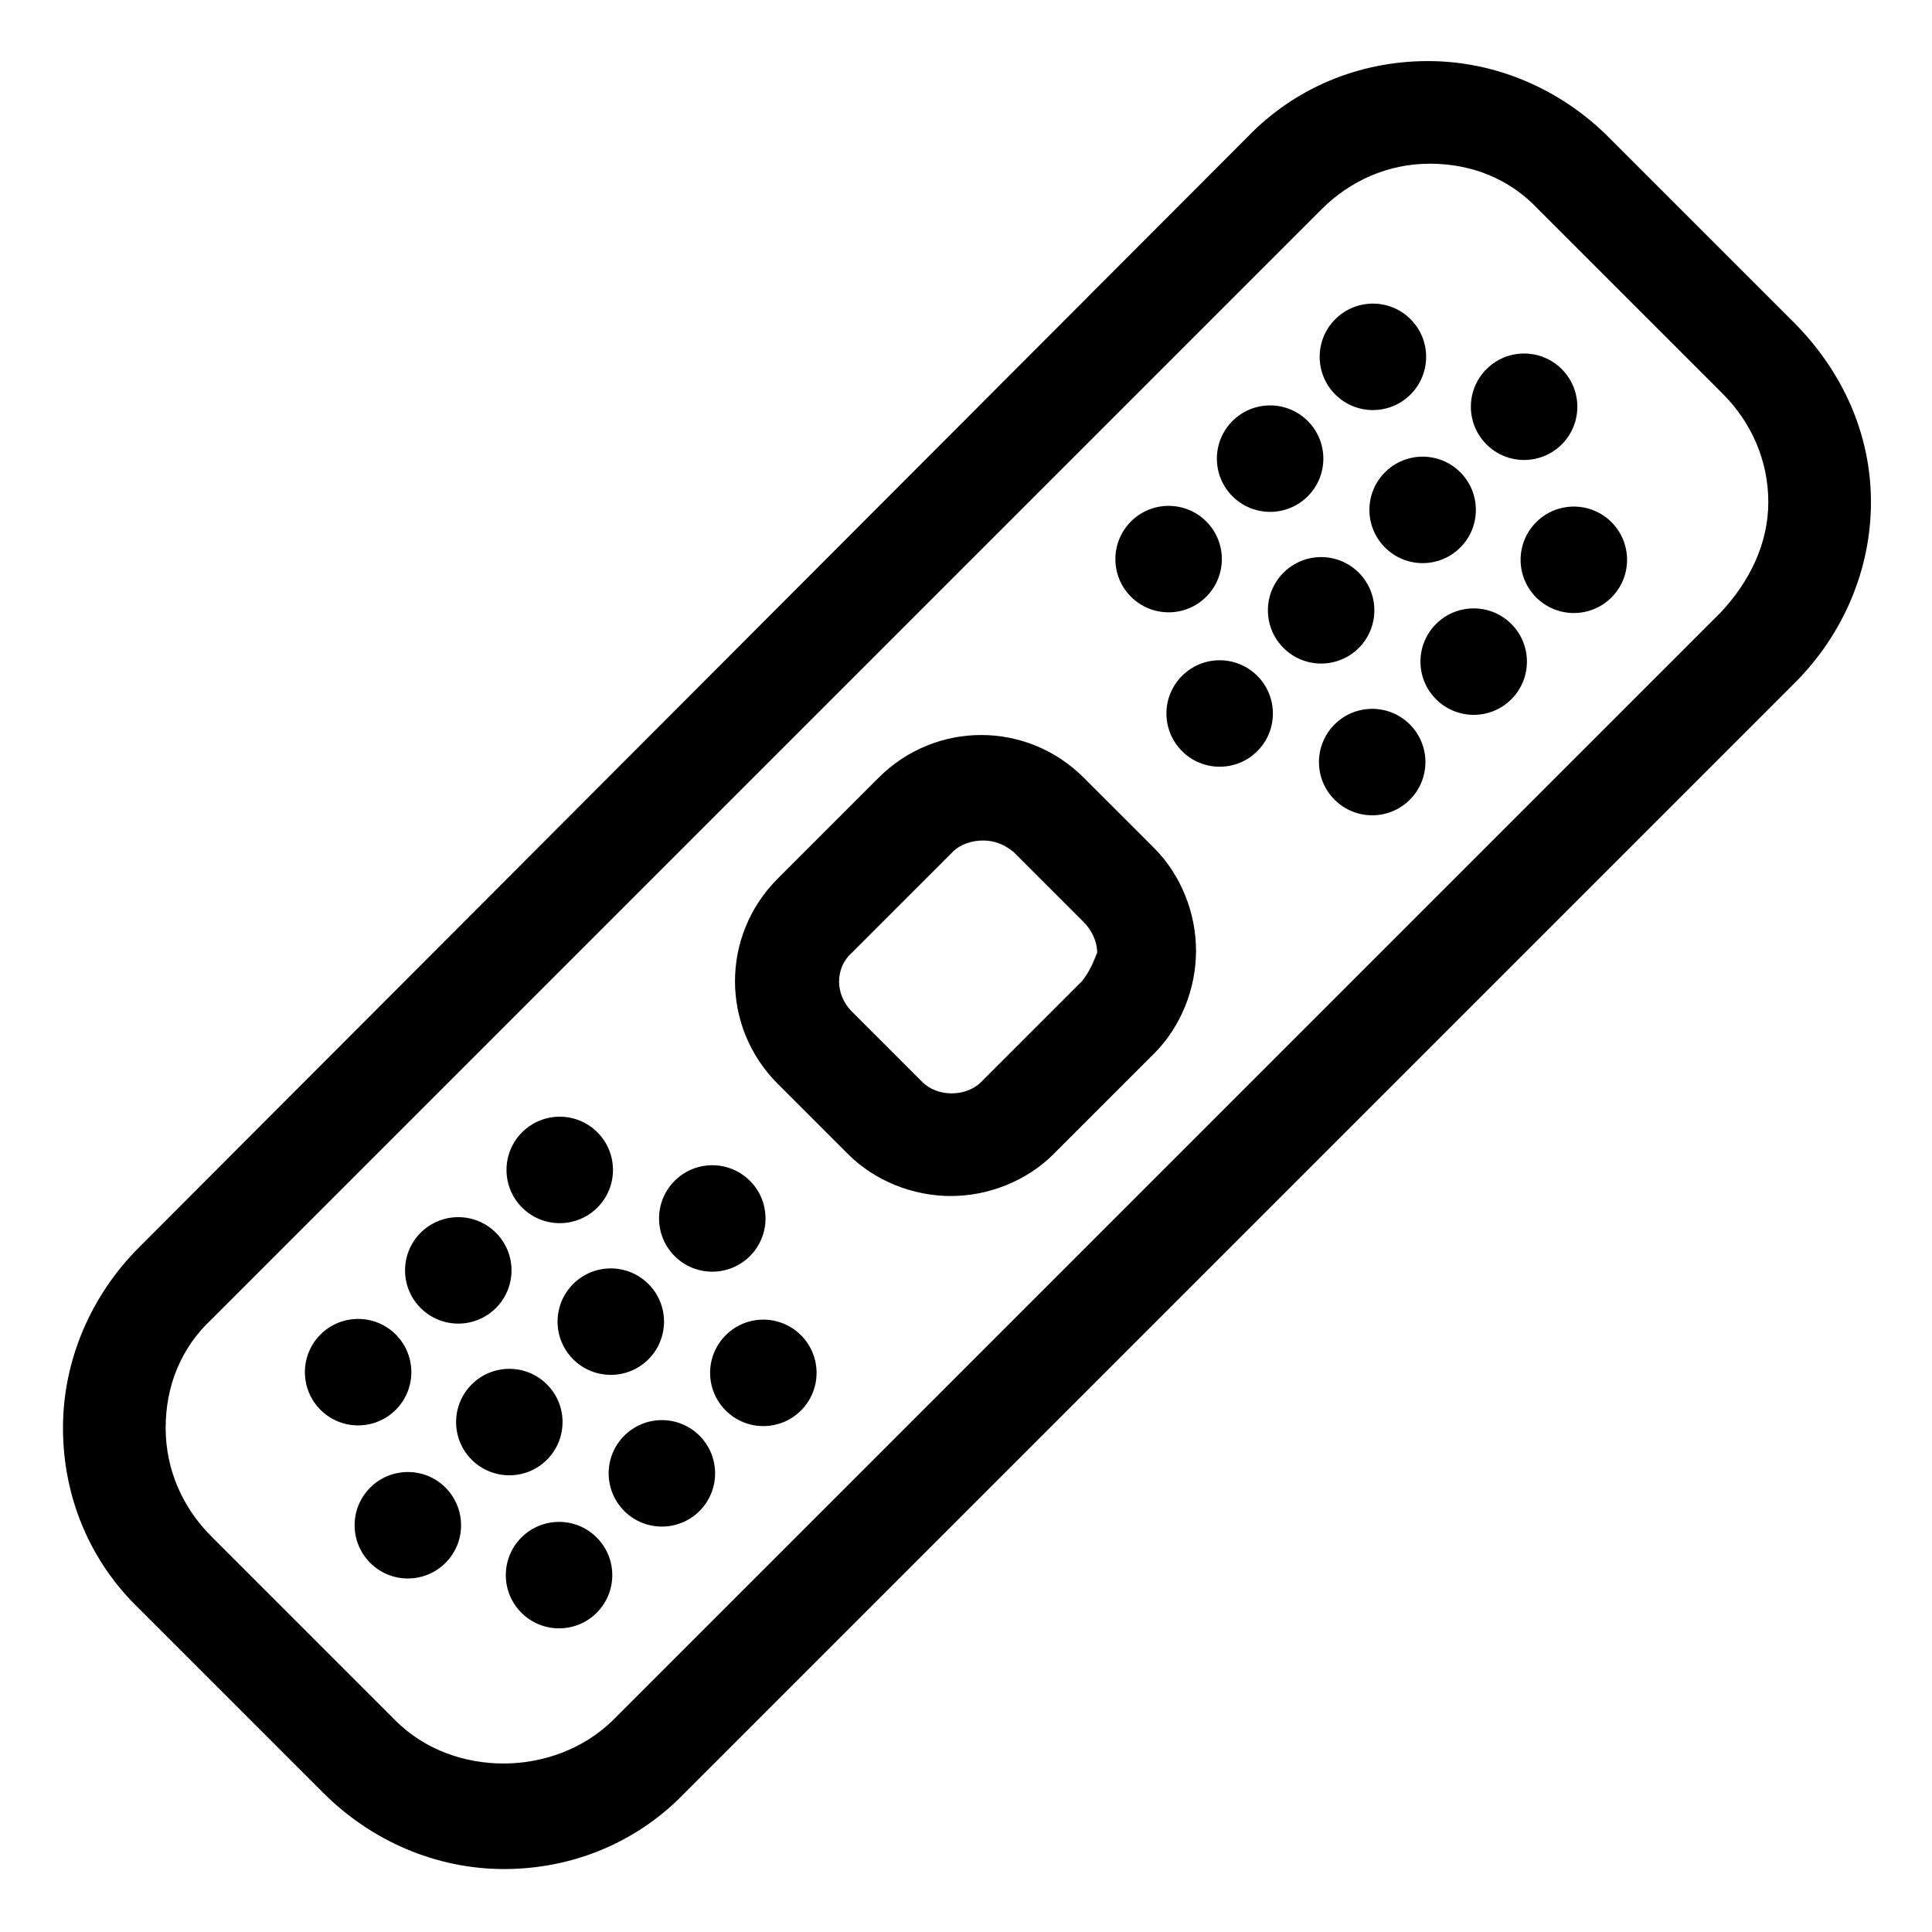 <?xml version="1.0" encoding="UTF-8"?>
<!-- Uploaded to: ICON Repo, www.svgrepo.com, Generator: ICON Repo Mixer Tools -->
<svg fill="#000000" width="800px" height="800px" version="1.1" viewBox="144 144 512 512" xmlns="http://www.w3.org/2000/svg">
 <g>
  <path d="m619.16 229.21-48.871-48.871c-12.594-12.594-29.727-20.152-47.863-20.152s-35.266 7.055-47.863 20.152l-293.72 294.23c-12.594 12.594-20.152 29.727-20.152 47.863s7.055 35.266 20.152 47.863l48.871 48.871c12.594 12.594 29.727 20.152 47.863 20.152s35.266-7.055 47.863-20.152l294.23-294.23c12.594-12.594 20.152-29.727 20.152-47.863-0.004-18.137-7.562-34.766-20.66-47.863zm-19.145 77.082-293.72 293.72c-15.617 15.113-42.32 15.113-57.434 0l-48.871-48.871c-7.559-7.559-12.09-17.633-12.09-28.719 0-11.082 4.031-21.16 12.09-28.719l294.23-294.23c7.559-7.559 17.633-12.09 28.719-12.09 11.082 0 21.16 4.031 28.719 12.09l48.871 48.871c7.559 7.559 12.09 17.633 12.09 28.719-0.004 11.086-5.043 21.164-12.598 29.223z"/>
  <path d="m431.23 350.12c-15.113-15.113-39.297-15.113-54.41 0l-26.703 26.703c-15.113 15.113-15.113 39.297 0 54.41l18.641 18.641c7.055 7.055 17.129 11.082 27.207 11.082s20.152-4.031 27.207-11.082l26.703-26.703c7.055-7.055 11.082-17.129 11.082-27.207s-4.031-20.152-11.082-27.207zm-0.504 53.906-26.703 26.703c-4.031 4.031-11.586 4.031-15.617 0l-18.641-18.641c-4.535-4.535-4.535-11.586 0-15.617l26.703-26.703c2.016-2.016 5.039-3.023 8.062-3.023 3.023 0 5.543 1.008 8.062 3.023l18.641 18.641c2.016 2.016 3.527 5.039 3.527 8.062-1.012 2.519-2.019 5.039-4.035 7.555z"/>
  <path d="m262.06 538.23c5.508 5.512 5.508 14.441 0 19.949-5.508 5.512-14.441 5.512-19.949 0-5.512-5.508-5.512-14.438 0-19.949 5.508-5.508 14.441-5.508 19.949 0"/>
  <path d="m288.95 510.89c5.508 5.508 5.508 14.441 0 19.949s-14.441 5.508-19.949 0c-5.508-5.508-5.508-14.441 0-19.949 5.508-5.512 14.441-5.512 19.949 0"/>
  <path d="m315.84 484.27c5.512 5.512 5.512 14.441 0.004 19.953-5.508 5.508-14.441 5.508-19.949 0-5.512-5.508-5.512-14.438-0.004-19.949 5.508-5.508 14.441-5.512 19.949-0.004"/>
  <path d="m342.74 456.93c5.508 5.508 5.508 14.441 0 19.949-5.512 5.508-14.441 5.508-19.953 0-5.508-5.508-5.508-14.441 0-19.949 5.512-5.508 14.441-5.508 19.953 0"/>
  <path d="m302.13 551.45c5.508 5.508 5.508 14.441 0 19.949-5.508 5.508-14.441 5.508-19.949 0-5.512-5.508-5.512-14.441 0-19.949 5.508-5.508 14.441-5.508 19.949 0"/>
  <path d="m329.38 524.48c5.508 5.508 5.508 14.438 0 19.949-5.508 5.508-14.441 5.508-19.949 0-5.508-5.512-5.508-14.441 0-19.949 5.508-5.512 14.441-5.512 19.949 0"/>
  <path d="m356.27 497.85c5.508 5.512 5.508 14.441-0.004 19.949-5.508 5.508-14.441 5.508-19.949-0.004-5.508-5.508-5.504-14.441 0.004-19.949 5.512-5.508 14.441-5.504 19.949 0.004"/>
  <path d="m248.88 497.66c5.508 5.512 5.508 14.441 0 19.953-5.508 5.508-14.441 5.508-19.949 0-5.508-5.512-5.508-14.441 0-19.953 5.508-5.508 14.441-5.508 19.949 0"/>
  <path d="m275.42 470.69c5.512 5.508 5.512 14.441 0 19.949-5.508 5.508-14.441 5.508-19.949 0-5.508-5.508-5.508-14.441 0-19.949s14.441-5.508 19.949 0"/>
  <path d="m302.31 444.07c5.512 5.508 5.512 14.438 0 19.949-5.508 5.508-14.438 5.508-19.949 0-5.508-5.512-5.508-14.441 0-19.949 5.512-5.512 14.441-5.512 19.949 0"/>
  <path d="m477.2 323.11c5.508 5.508 5.508 14.438 0 19.949-5.512 5.508-14.441 5.508-19.949 0-5.512-5.512-5.512-14.441 0-19.949 5.508-5.512 14.438-5.512 19.949 0"/>
  <path d="m504.09 295.77c5.508 5.508 5.508 14.441 0 19.949-5.512 5.508-14.441 5.508-19.949-0.004-5.512-5.508-5.508-14.441 0-19.949 5.512-5.508 14.441-5.508 19.949 0.004"/>
  <path d="m530.99 269.15c5.508 5.512 5.508 14.441 0 19.949-5.512 5.512-14.441 5.512-19.949 0-5.512-5.508-5.512-14.438 0-19.949 5.508-5.508 14.438-5.508 19.949 0"/>
  <path d="m557.88 241.82c5.508 5.508 5.508 14.441 0 19.949-5.508 5.508-14.441 5.508-19.949 0-5.512-5.508-5.512-14.441 0-19.949 5.508-5.508 14.441-5.508 19.949 0"/>
  <path d="m517.62 335.98c5.508 5.508 5.512 14.441 0.004 19.949-5.508 5.512-14.441 5.512-19.949 0.004-5.512-5.508-5.512-14.438-0.004-19.949 5.508-5.508 14.438-5.512 19.949-0.004"/>
  <path d="m544.52 309.36c5.508 5.512 5.508 14.441 0 19.949-5.508 5.512-14.441 5.512-19.949 0-5.512-5.508-5.512-14.438 0-19.949 5.508-5.508 14.441-5.508 19.949 0"/>
  <path d="m571.06 282.38c5.508 5.508 5.508 14.441 0 19.949-5.512 5.508-14.441 5.508-19.949 0-5.512-5.508-5.512-14.441 0-19.949 5.508-5.508 14.438-5.508 19.949 0"/>
  <path d="m463.67 282.19c5.508 5.512 5.508 14.441 0 19.949-5.512 5.512-14.441 5.512-19.949 0-5.512-5.508-5.512-14.438 0-19.949 5.508-5.508 14.438-5.508 19.949 0"/>
  <path d="m490.57 255.57c5.508 5.512 5.508 14.441 0 19.949-5.512 5.512-14.441 5.512-19.953 0-5.508-5.508-5.508-14.438 0-19.949 5.512-5.508 14.441-5.508 19.953 0"/>
  <path d="m517.81 228.59c5.508 5.508 5.508 14.441 0 19.949-5.508 5.512-14.438 5.512-19.949 0.004-5.508-5.508-5.512-14.441-0.004-19.949 5.512-5.512 14.441-5.512 19.953-0.004"/>
 </g>
</svg>